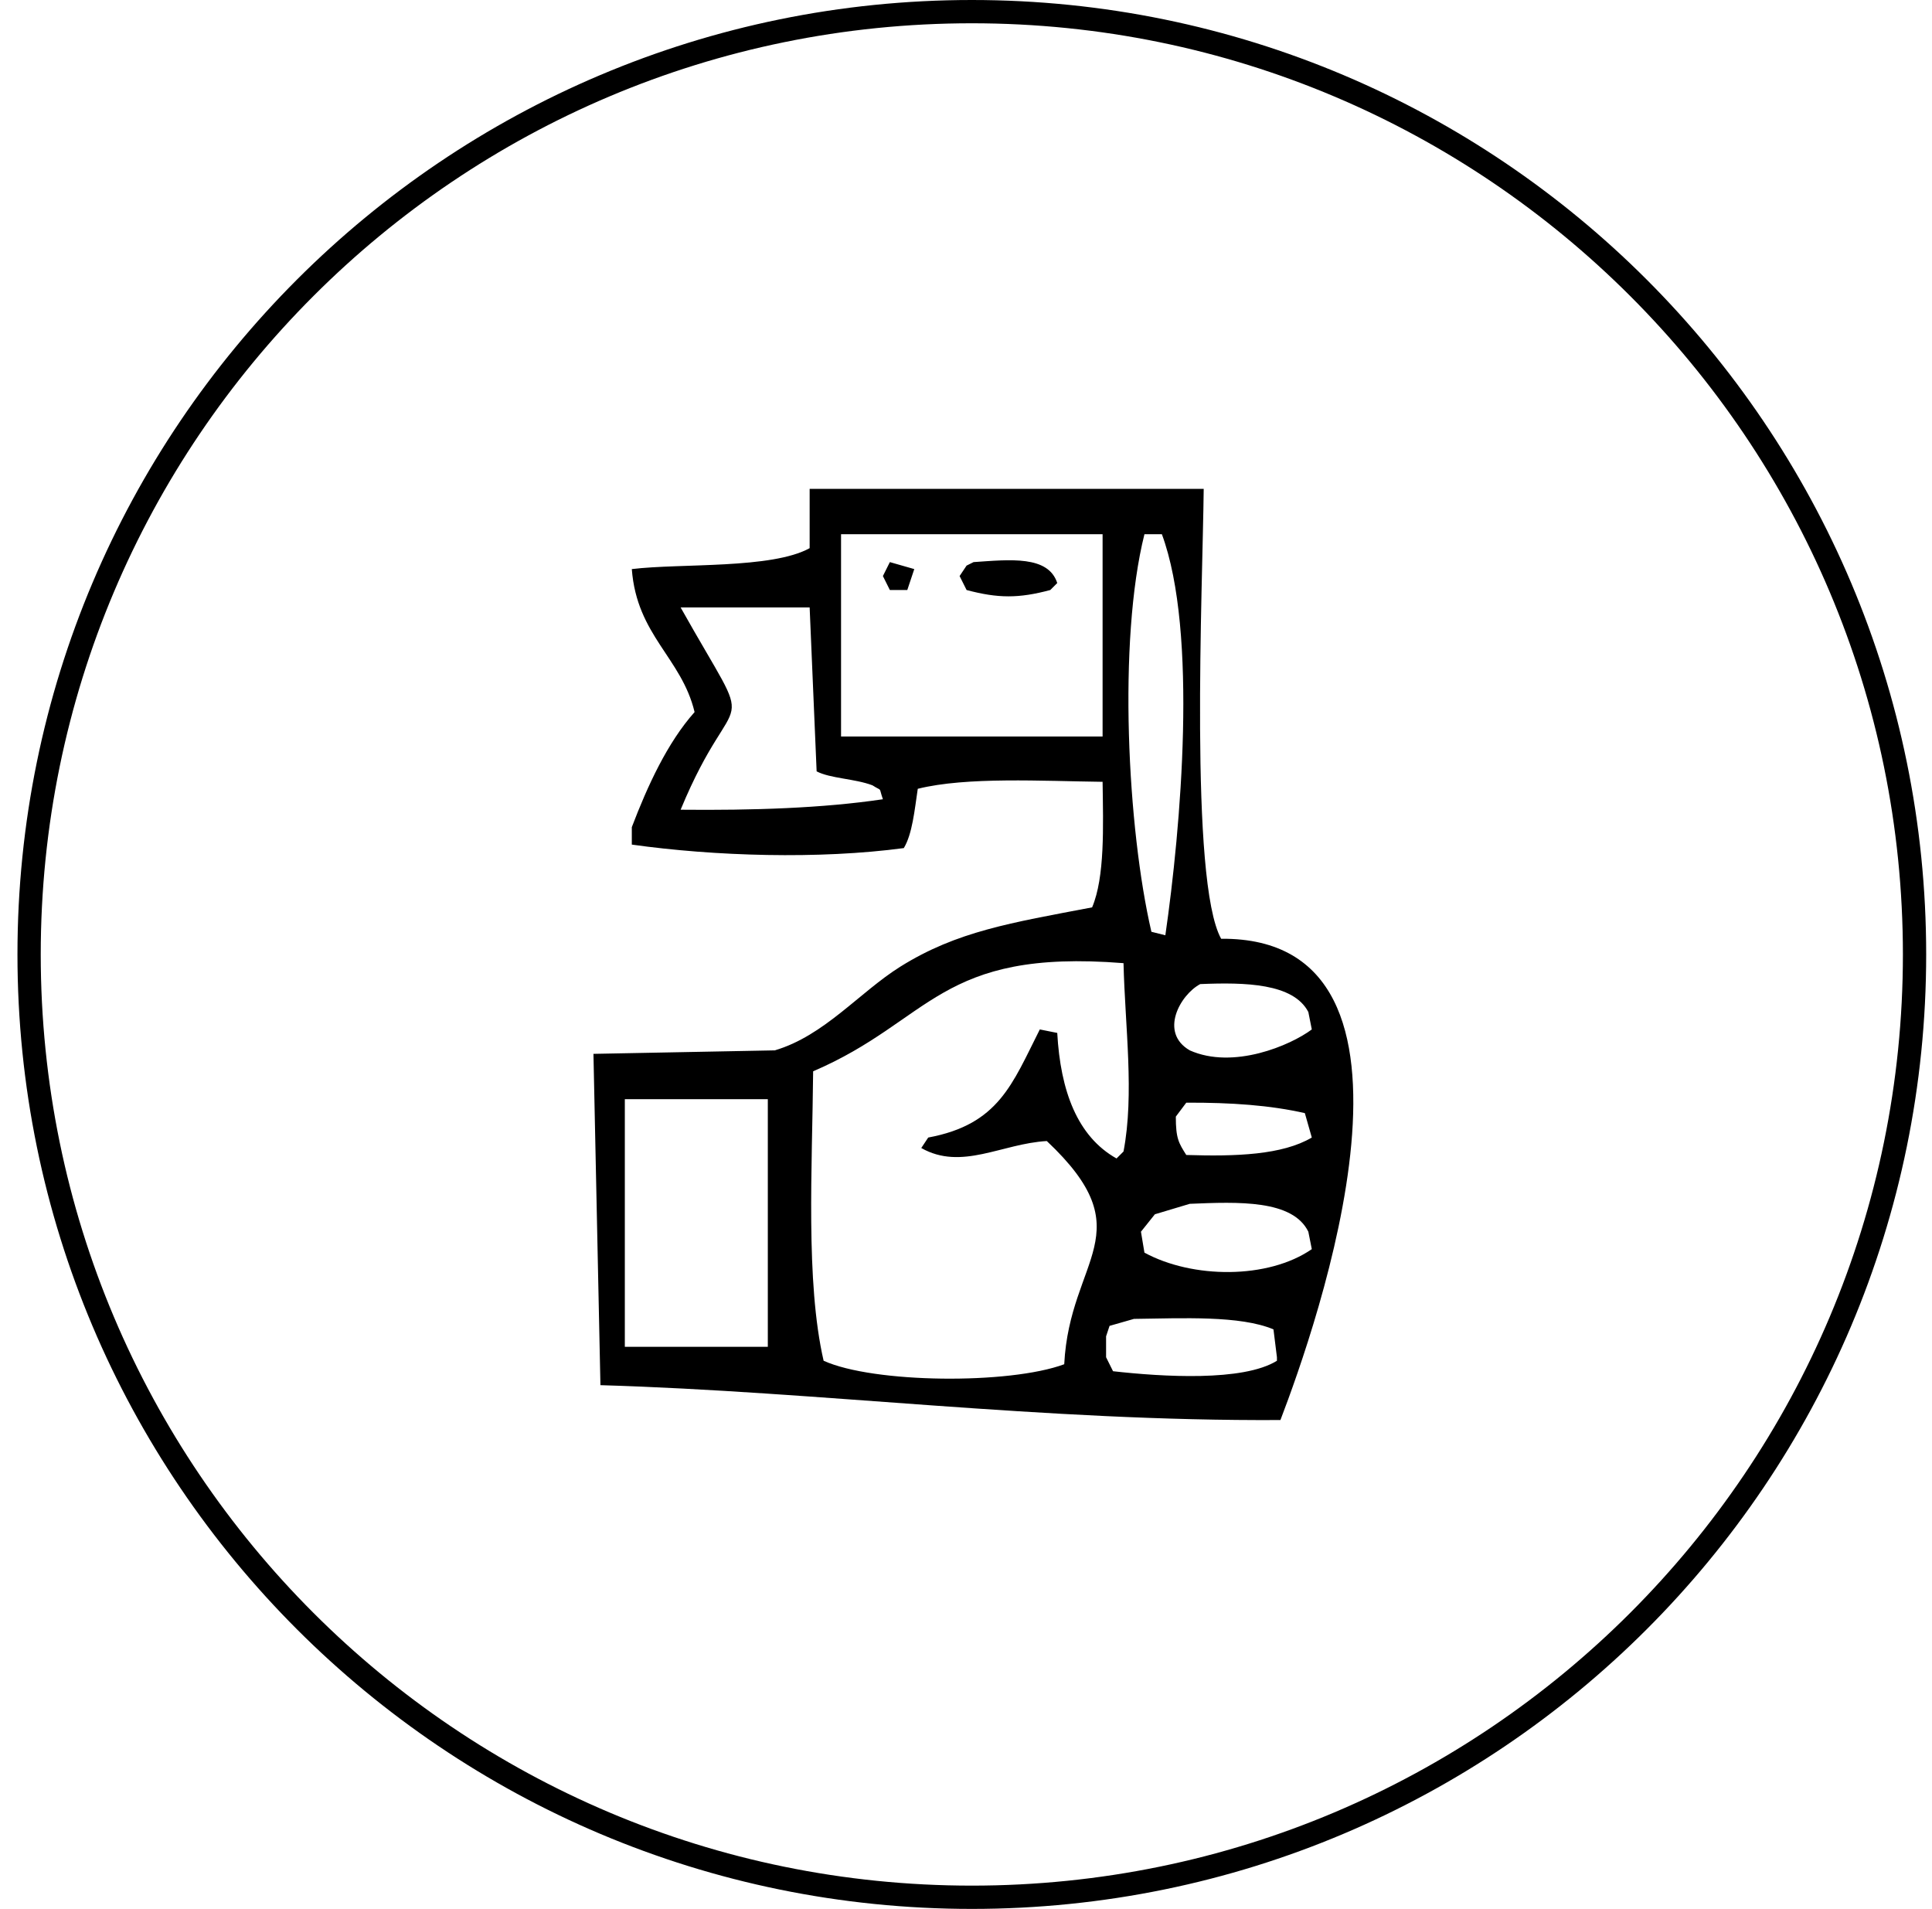 <svg xmlns="http://www.w3.org/2000/svg" width="83" height="82" viewBox="0 0 83 82" fill="none"><path d="M1.25 41C1.25 18.633 19.383 0.5 41.75 0.5C64.118 0.5 82.25 18.633 82.25 41C82.25 63.367 64.118 81.5 41.75 81.5C19.383 81.5 1.25 63.367 1.25 41Z" stroke="black"></path><g clip-path="url(#clip0_22_2015)"><path fill-rule="evenodd" clip-rule="evenodd" d="M34.783 21H51.712C51.669 25.203 51.09 37.847 52.461 40.326C62.463 40.242 56.521 57.054 55.008 61C44.808 61.057 35.211 59.779 25.795 59.502L25.495 45.27L33.285 45.12C35.407 44.497 36.936 42.614 38.679 41.524C41.111 40.003 43.44 39.64 46.918 38.977C47.469 37.672 47.395 35.508 47.368 33.584C44.782 33.553 41.532 33.361 39.428 33.884C39.291 34.798 39.194 35.829 38.828 36.431C35.18 36.919 30.703 36.781 27.143 36.281V35.532C27.819 33.758 28.669 31.904 29.84 30.588C29.279 28.251 27.359 27.303 27.143 24.446C29.257 24.191 33.154 24.449 34.783 23.547V21ZM36.132 22.948V31.637H47.368V22.948H36.132ZM49.166 22.948C48.017 27.537 48.438 35.608 49.465 40.026L50.064 40.176C50.725 35.608 51.474 27.167 49.915 22.948H49.166ZM38.229 24.146L39.278 24.446C39.178 24.745 39.078 25.045 38.978 25.345H38.229L37.93 24.745L38.229 24.146ZM41.825 24.146C43.393 24.039 45.034 23.854 45.42 25.045L45.121 25.345C43.769 25.708 42.877 25.706 41.525 25.345L41.225 24.745L41.525 24.296L41.825 24.146ZM34.783 26.094H29.24C32.648 32.159 31.65 28.956 29.24 34.783C32.323 34.813 35.333 34.72 37.93 34.333C37.732 33.76 37.93 34.022 37.48 33.734C36.723 33.447 35.672 33.443 35.083 33.135L34.783 26.094ZM48.267 41.374C40.33 40.743 40.038 43.829 34.933 46.019C34.897 50.113 34.601 55.057 35.383 58.453C37.523 59.424 43.355 59.479 45.72 58.603C45.951 54.031 49.167 52.965 44.971 49.015C43.03 49.126 41.313 50.296 39.578 49.315L39.877 48.865C42.907 48.302 43.485 46.568 44.671 44.221L45.42 44.371C45.557 46.862 46.284 48.819 47.967 49.764L48.267 49.464C48.739 46.994 48.333 44.112 48.267 41.374ZM51.562 42.273C50.696 42.736 49.792 44.356 51.113 45.12C52.984 45.955 55.438 44.908 56.356 44.221C56.307 43.971 56.257 43.722 56.207 43.472C55.564 42.238 53.492 42.192 51.562 42.273ZM26.843 47.217V57.854H32.986V47.217H26.843ZM50.963 47.367L50.514 47.966C50.513 48.914 50.642 49.102 50.963 49.614C53.106 49.681 55.085 49.614 56.356 48.865C56.257 48.516 56.157 48.166 56.057 47.816C54.579 47.48 52.905 47.358 50.963 47.367ZM51.113 51.712L49.615 52.161L49.016 52.91C49.066 53.21 49.116 53.509 49.166 53.809C51.223 54.928 54.47 54.961 56.356 53.659C56.307 53.41 56.257 53.16 56.207 52.91C55.533 51.533 53.206 51.624 51.113 51.712ZM48.716 56.655L47.667 56.955C47.617 57.105 47.568 57.255 47.518 57.404V58.303C47.617 58.503 47.717 58.703 47.817 58.903C49.93 59.141 53.407 59.357 54.858 58.453V58.303C54.809 57.904 54.758 57.504 54.709 57.105C53.274 56.501 50.793 56.629 48.716 56.655Z" fill="black"></path></g><defs><clipPath id="clip0_22_2015"><rect width="40" height="40" fill="white" transform="translate(21.75 21)"></rect></clipPath></defs></svg>